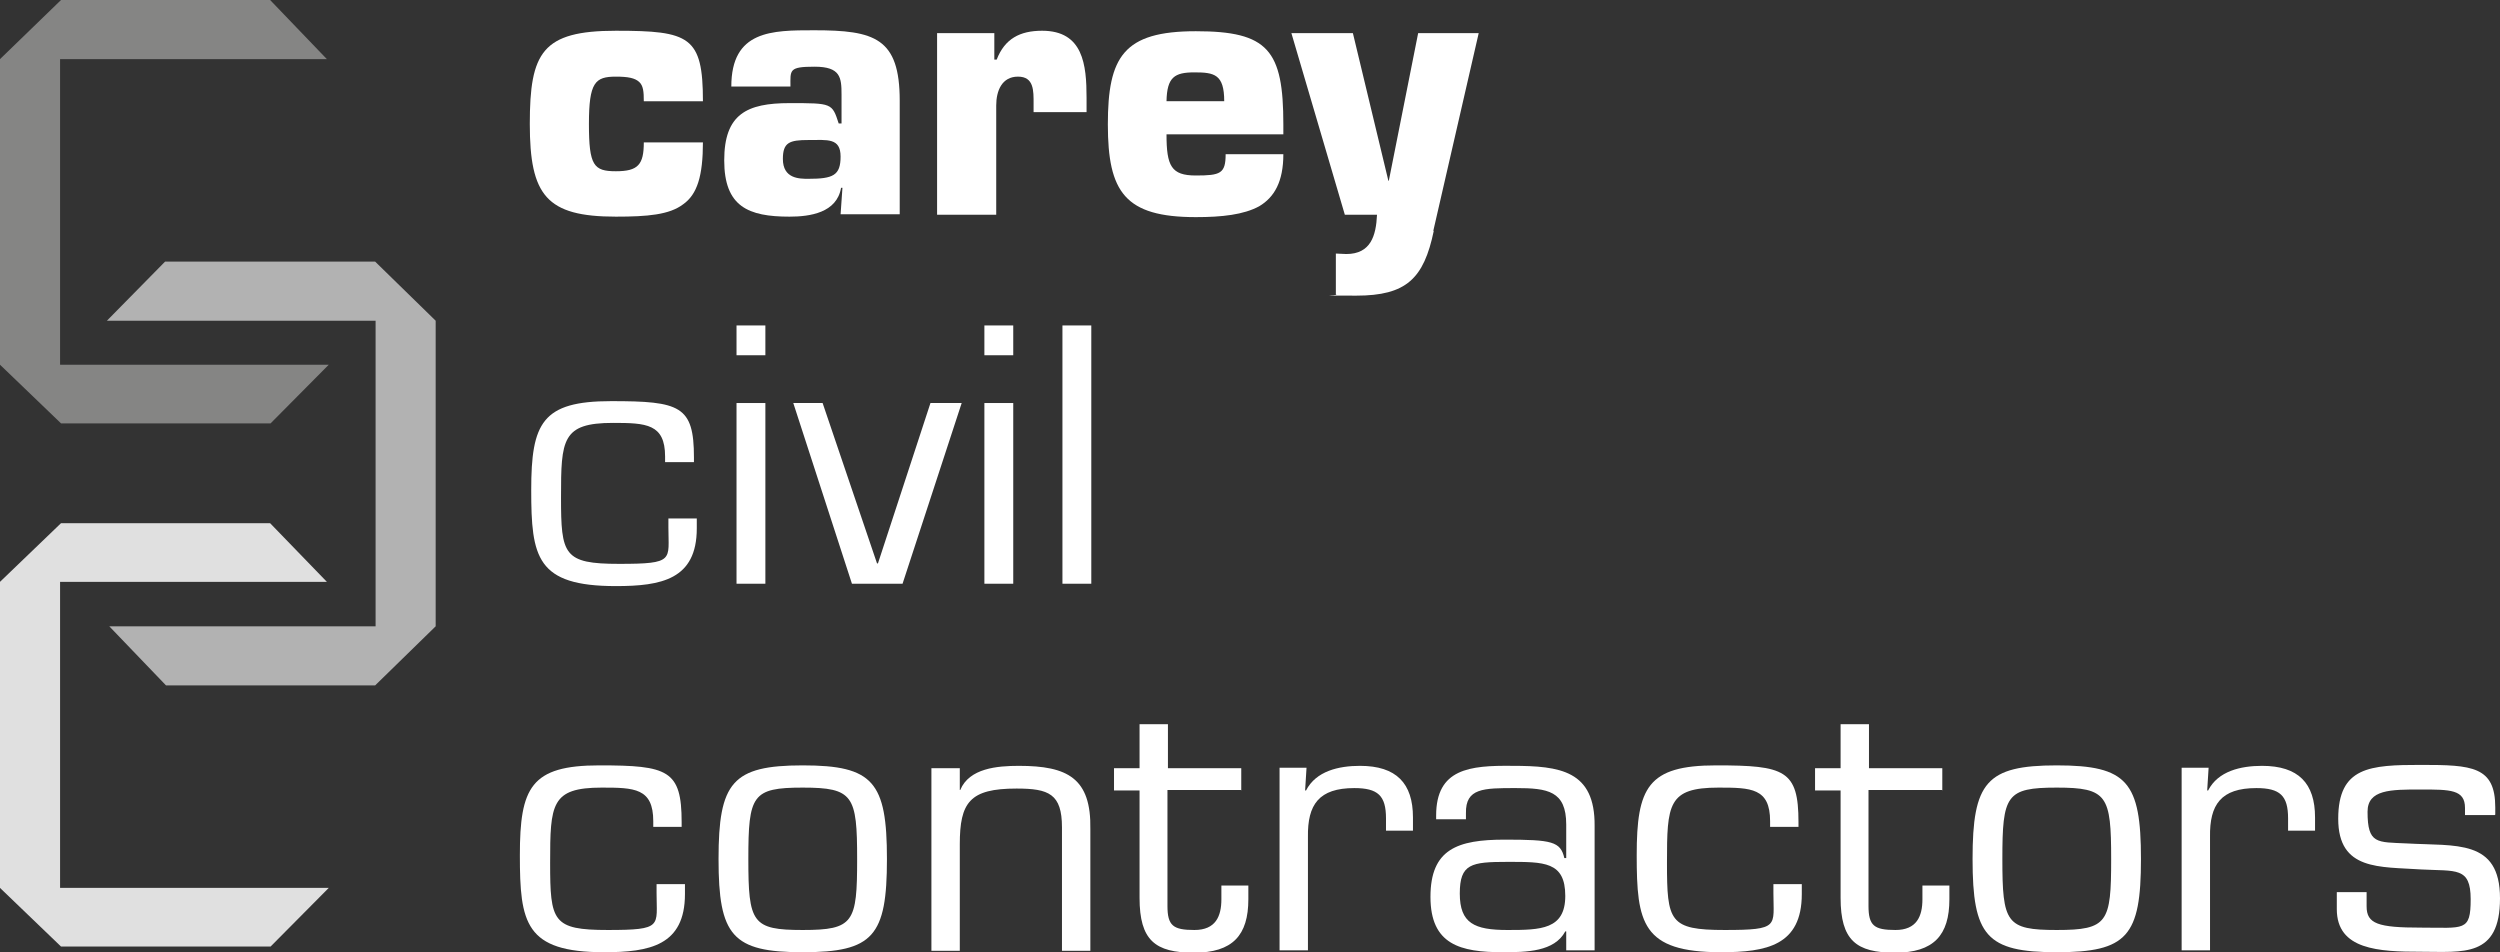 <?xml version="1.0" encoding="UTF-8"?>
<svg xmlns="http://www.w3.org/2000/svg" id="Layer_1" version="1.1" viewBox="0 0 528.5 201.3">
  <rect x="0" y="0" width="528.5" height="201.3" fill="#333333" stroke="none"/>
  <defs>
    <style>
      .st0 {
        fill: #858584;
      }

      .st1 {
        fill: #fff;
      }

      .st2 {
        fill: #e0e0e0;
      }

      .st3 {
        fill: #b2b2b2;
      }
    </style>
  </defs>
  <polygon class="st0" points="12.7 77.1 12.7 12.5 69.1 12.5 57.1 0 12.9 0 0 12.5 0 77.1 12.9 89.5 57.2 89.5 69.5 77.1 12.7 77.1"></polygon>
  <polygon class="st3" points="79.4 67.8 79.4 132.4 23.1 132.4 35.1 144.9 79.3 144.9 92.1 132.4 92.1 67.8 79.3 55.3 34.9 55.3 22.6 67.8 79.4 67.8"></polygon>
  <polygon class="st2" points="12.7 187.7 12.7 123 69.1 123 57.1 110.6 12.9 110.6 0 123 0 187.7 12.9 200.1 57.2 200.1 69.5 187.7 12.7 187.7"></polygon>
  <g>
    <path class="st1" d="M148.6,30c0,7.2-1.2,11.1-4.2,13.2-2.9,2.2-7.5,2.6-14.2,2.6-14.7,0-18.2-4.5-18.2-19.6s2.6-19.7,18.2-19.7,18.4,1.2,18.4,14.9h-12.5c0-2-.1-3.3-1-4.1-.9-.8-2.3-1.1-4.9-1.1-4.4,0-5.7,1.2-5.7,10s1,10,5.7,10,5.9-1.4,5.9-6.1h12.5Z"></path>
    <path class="st1" d="M178.2,39.7h-.4c-.9,5.3-6.6,6.1-10.9,6.1-8.7,0-13.8-2.1-13.8-11.9s4.8-12.1,13.8-12.1,9,0,10.4,4.3h.6v-6.1c0-3.6-.2-5.9-5.7-5.9s-5.1.7-5.1,4.2h-12.5c0-11.9,8.6-11.9,17.5-11.9,12.8,0,18.1,1.6,18.1,14.9v24h-12.5l.4-5.7ZM165.5,33.6c0,4.2,3.5,4.2,5.4,4.2,5.2,0,6.8-.7,6.8-4.7s-2.8-3.5-6.8-3.5-5.4.5-5.4,4Z"></path>
    <path class="st1" d="M218.5,21.9c0-2.7.1-5.7-3.3-5.7s-4.6,3-4.6,6.1v23.1h-12.5V7h12.1v5.6h.5c1.7-4.4,4.9-6.1,9.6-6.1,8.7,0,9.4,7.2,9.4,14.2v3h-11.2v-1.8Z"></path>
    <path class="st1" d="M271.3,32.6c0,5.8-1.9,9.1-5.1,11-3.3,1.8-7.9,2.3-13.4,2.3-15,0-18.6-5.3-18.6-19.6s3.3-19.7,18.6-19.7,18.5,4,18.5,19.7v2.1h-24.7c0,6.7,1,8.7,6.2,8.7s6.3-.4,6.3-4.5h12.2ZM258.8,21.4c0-5.7-2.1-6.1-6.3-6.1s-5.8,1-5.9,6.1h12.2Z"></path>
    <path class="st1" d="M303.1,48.8c-2.1,10.1-5.8,13.7-16.4,13.7s-2.8-.1-4.3-.2v-8.7c.7,0,1.4.1,2.2.1,5.2,0,6.3-3.9,6.5-8.3h-6.8l-11.3-38.4h13l7.5,31.2h.1l6.2-31.2h12.8l-9.6,41.8Z"></path>
  </g>
  <g>
    <path class="st1" d="M147.3,109.6v2.1c0,10.8-7.5,12.2-17.1,12.2-16.8,0-17.9-6.1-17.9-20.3s2.3-18.8,16.9-18.8,17.5,1,17.5,11.9v1h-6.1v-1.2c0-6.9-4-7.1-11-7.1-10.8,0-11,3.5-11,15.7s.5,14.1,12.3,14.1,10.4-.8,10.4-7.7v-1.9h6.1Z"></path>
    <path class="st1" d="M161.8,75.1h-6.1v-6.3h6.1v6.3ZM161.8,123.4h-6.1v-38.2h6.1v38.2Z"></path>
    <path class="st1" d="M190.6,123.4h-10.5l-12.4-38.2h6.2l11.5,33.9h.2l11.1-33.9h6.6l-12.5,38.2Z"></path>
    <path class="st1" d="M214.2,75.1h-6.1v-6.3h6.1v6.3ZM214.2,123.4h-6.1v-38.2h6.1v38.2Z"></path>
    <path class="st1" d="M230.7,123.4h-6.1v-54.6h6.1v54.6Z"></path>
  </g>
  <g>
    <path class="st1" d="M144.8,186.9v2.1c0,10.9-7.5,12.3-17.1,12.3-16.7,0-17.8-6.2-17.8-20.5s2.3-19,16.8-19,17.4,1,17.4,12v1h-6v-1.2c0-7-4-7.1-10.9-7.1-10.7,0-10.9,3.5-10.9,15.9s.5,14.2,12.2,14.2,10.3-.8,10.3-7.8v-1.9h6Z"></path>
    <path class="st1" d="M169.7,161.8c14.9,0,17.8,3.5,17.8,19.8s-2.9,19.7-17.8,19.7-17.8-3.5-17.8-19.7,2.9-19.8,17.8-19.8ZM169.7,196.6c10.8,0,11.5-1.6,11.5-15s-.8-15.1-11.5-15.1-11.5,1.6-11.5,15.1.8,15,11.5,15Z"></path>
    <path class="st1" d="M202.8,167h.2c1.9-4.6,7.8-5.1,12.4-5.1,10.3,0,15.3,2.6,15.1,13.4v25.7h-6v-26.1c0-7.1-2.8-8.2-9.6-8.2-9.9,0-12,2.9-12,11.8v22.5h-6v-38.6h6v4.7Z"></path>
    <path class="st1" d="M262.3,167h-15.5v24.5c0,4.2,1.2,5.1,5.7,5.1s5.7-2.9,5.7-6.5v-2.9h5.7v2.9c0,7.6-3.3,11.3-11.5,11.3s-11.5-2.6-11.5-11.6v-22.7h-5.4v-4.7h5.4v-9.3h6v9.3h15.5v4.7Z"></path>
    <path class="st1" d="M276.2,162.3l-.3,4.8h.2c2.1-4.1,6.9-5.2,11.4-5.2,7.7,0,11.2,3.7,11.2,10.9v2.8h-5.7v-2.6c0-4.8-1.7-6.4-6.7-6.4-7.5,0-9.9,3.5-9.8,10.3v24h-6v-38.6h5.9Z"></path>
    <path class="st1" d="M331.1,200.9v-4h-.2c-2.3,4.3-8.2,4.4-13.2,4.4-9,0-15.3-1.6-15.3-11.7s5.7-12.1,15.7-12.1,11.8.4,12.6,3.9h.4v-7.1c0-7.1-3.9-7.7-10.7-7.7s-10.6,0-10.5,5.3v1.3h-6.3v-.8c0-9.9,7.1-10.6,16.1-10.5,10.1,0,17.5,1,17.4,12.7v26.3h-6ZM330.9,189.4c0-7.3-4.5-7.2-12.2-7.2s-10.1.4-10.1,6.7,3.1,7.7,10.1,7.7,12.2-.1,12.2-7.2Z"></path>
    <path class="st1" d="M380.9,186.9v2.1c0,10.9-7.5,12.3-17.1,12.3-16.7,0-17.8-6.2-17.8-20.5s2.3-19,16.8-19,17.4,1,17.4,12v1h-6v-1.2c0-7-4-7.1-10.9-7.1-10.7,0-10.9,3.5-10.9,15.9s.5,14.2,12.2,14.2,10.3-.8,10.3-7.8v-1.9h6Z"></path>
    <path class="st1" d="M410.5,167h-15.5v24.5c0,4.2,1.2,5.1,5.7,5.1s5.7-2.9,5.7-6.5v-2.9h5.7v2.9c0,7.6-3.3,11.3-11.5,11.3s-11.5-2.6-11.5-11.6v-22.7h-5.4v-4.7h5.4v-9.3h6v9.3h15.5v4.7Z"></path>
    <path class="st1" d="M434.8,161.8c14.9,0,17.8,3.5,17.8,19.8s-2.9,19.7-17.8,19.7-17.8-3.5-17.8-19.7,2.9-19.8,17.8-19.8ZM434.8,196.6c10.8,0,11.5-1.6,11.5-15s-.8-15.1-11.5-15.1-11.5,1.6-11.5,15.1.8,15,11.5,15Z"></path>
    <path class="st1" d="M466.9,162.3l-.3,4.8h.2c2.1-4.1,6.9-5.2,11.4-5.2,7.7,0,11.2,3.7,11.2,10.9v2.8h-5.7v-2.6c0-4.8-1.7-6.4-6.7-6.4-7.5,0-9.9,3.5-9.8,10.3v24h-6v-38.6h5.9Z"></path>
    <path class="st1" d="M527.4,172.3h-6.3v-1.5c0-3.9-3.1-3.9-9.4-3.9s-11.2,0-11.2,4.7c0,6.9,2,6.4,8.3,6.7,10.3.6,19.7-1,19.7,11.6s-7.8,11.3-16.7,11.3-17.8-.4-17.8-9v-3.6h6.3v3c0,3.7,2.4,4.5,11.5,4.5s10.5.9,10.5-6-3.1-5.9-10.5-6.3c-8.7-.6-17.5.3-17.5-10.7s6.7-11.4,17.5-11.4,15.7.3,15.7,9v1.5Z"></path>
  </g>
</svg>
